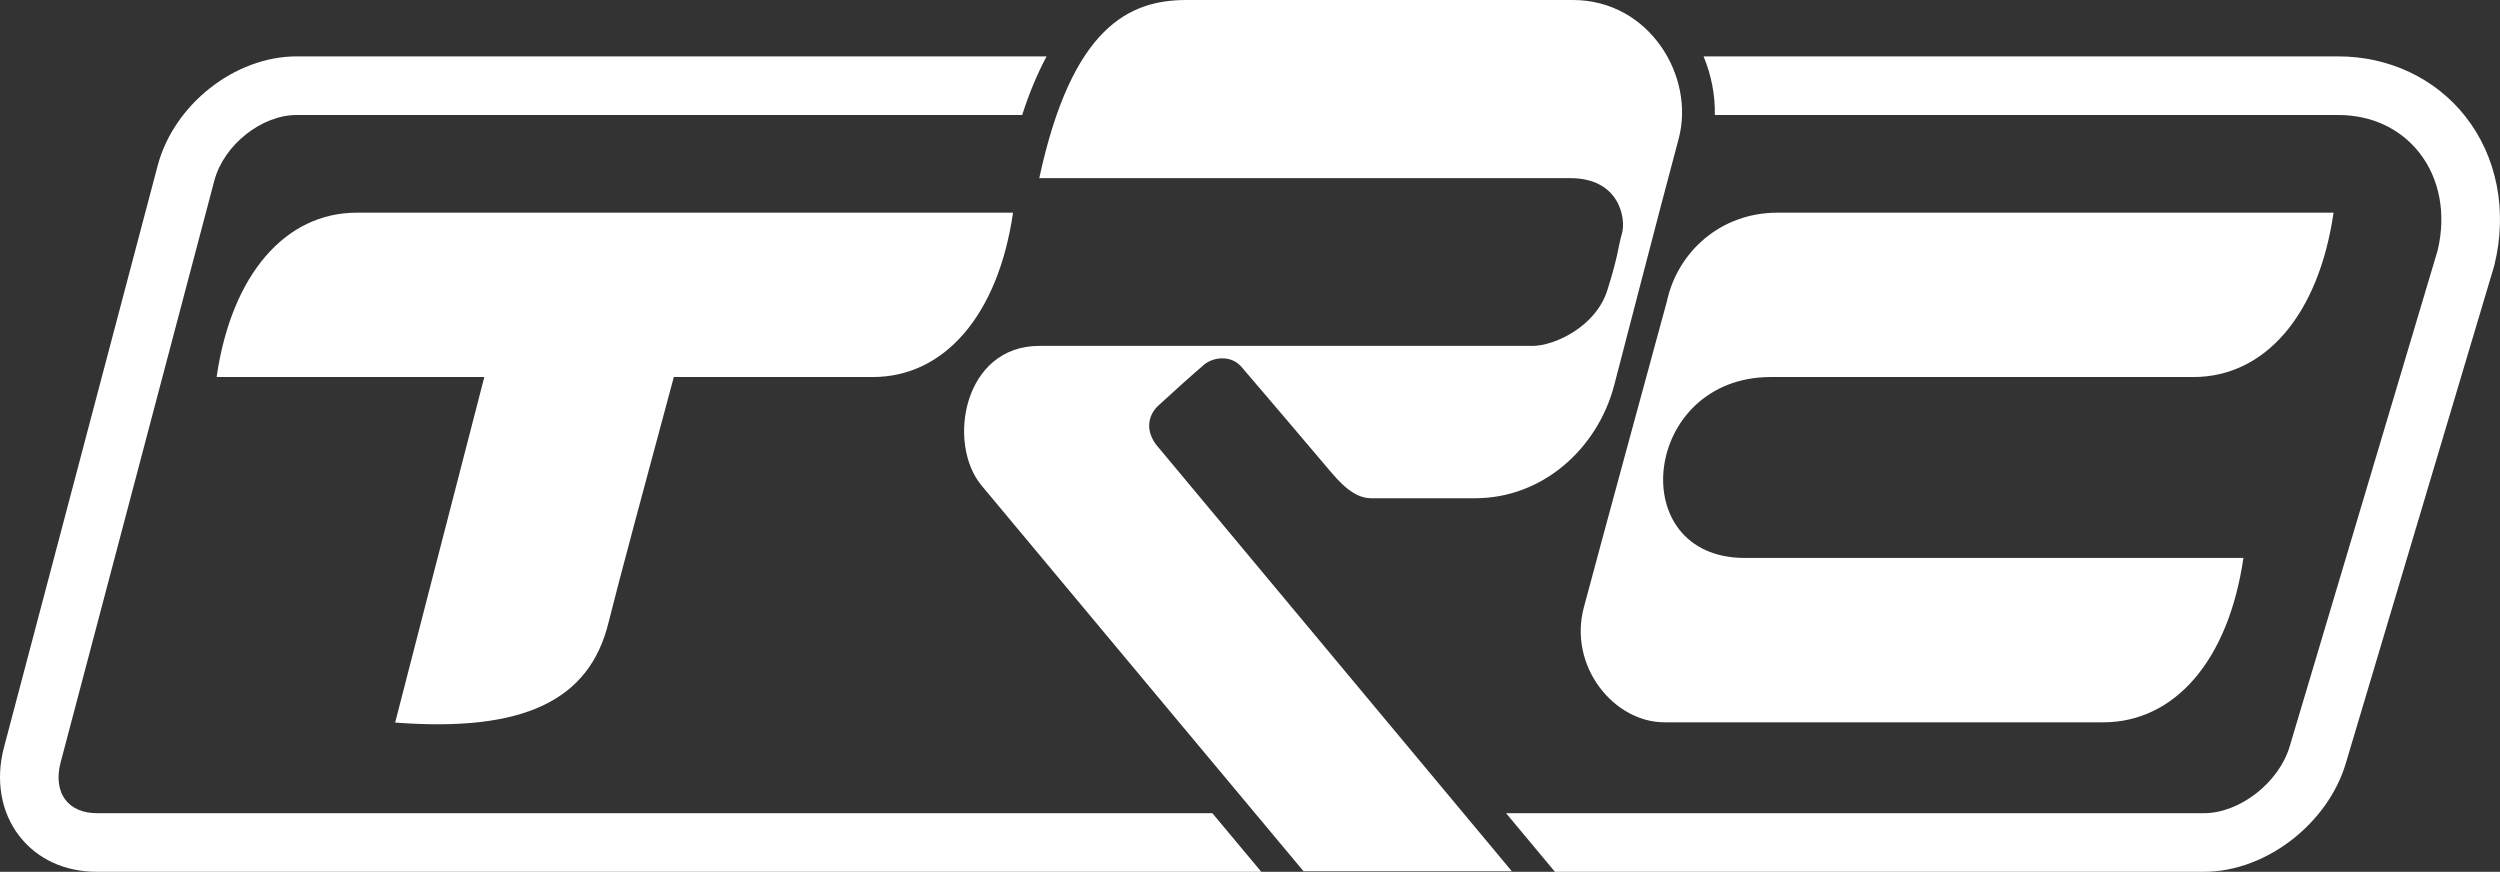 <?xml version="1.0" encoding="UTF-8"?>
<svg id="Layer_2" xmlns="http://www.w3.org/2000/svg" viewBox="0 0 725.099 252.853">
  <rect x="0" y="0" width="725.099" height="252.853" fill="#333333" stroke="none"/>
  <g id="Layer_4">
    <g>
      <path d="M455.395,51.667h-153.967C310.871,7.836,327.506,0,344.095,0c16.833,0,112.099,0,112.099,0C478.418,0,491.726,22.208,486.872,40.278c-5.655,21.05-15.648,59.876-18.701,71.492-4.791,18.232-20.631,32.737-40.327,32.737h-30.072c-3.593,0-7.053-1.996-11.844-7.719-4.791-5.722-22.623-26.616-25.817-30.342s-8.423-2.729-10.818-.733-11.171,9.89-13.433,12.019-4.095,6.309-.634,11.12l103.269,123.848h-60.418s-87.214-104.405-93.422-111.92c-10.114-12.243-5.19-40.456,16.768-40.456h143.06c6.388,0,18.365-5.589,21.692-16.103s3.061-12.376,4.259-16.502-.532-16.055-15.038-16.055Z" style="fill: #fff;"/>
      <path d="M483.464,87.406c3.128-14.483,15.703-25.72,32.025-25.72,16.833,0,161.333,0,161.333,0-4.333,29.833-20,47.667-40.667,47.667h-122.559c-37.262,0-42.909,52.477-7.506,52.477,16.833,0,144.586,0,144.586,0-4.333,29.833-20,47.667-40.667,47.667h-127.223c-14.761,0-27.936-16.293-23.411-33.327,4.525-17.034,24.087-88.764,24.087-88.764Z" style="fill: #fff;"/>
      <path d="M103.489,61.686c-20.667,0-36.333,17.833-40.667,47.667h77.653c-7.907,30.481-25.865,100.216-25.865,100.216,37.085,2.839,56.335-6.26,61.89-29.017,2.263-9.27,11.424-43.383,18.937-71.199h57.718c20.667,0,36.333-17.833,40.667-47.667H103.489Z" style="fill: #fff;"/>
      <g>
        <path d="M351.626,235.853H28.046c-3.924,0-7.13-1.357-9.027-3.821-2.072-2.691-2.583-6.562-1.437-10.898L62.157,52.415c2.729-10.333,13.666-19.062,23.88-19.062h210.43c2.071-6.406,4.431-12.067,7.094-17H86.038c-17.909,0-35.618,13.933-40.317,31.719L1.145,216.792c-2.487,9.413-.881,18.749,4.405,25.613,5.189,6.737,13.178,10.448,22.496,10.448h337.779c-3.42-4.095-8.366-10.016-14.199-17Z" style="fill: #fff;"/>
        <path d="M715.106,33.834c-8.72-11.109-22.188-17.481-36.95-17.481h-184.053c2.256,5.44,3.382,11.243,3.266,17h180.786c9.648,0,18.021,3.898,23.578,10.977,5.875,7.484,7.795,17.787,5.281,28.292l-42.931,143.91c-3.124,10.473-14.489,19.32-24.819,19.32h-202.449l14.175,17h188.274c17.79,0,35.848-13.819,41.11-31.461l42.994-144.124.111-.411c3.834-15.678.781-31.359-8.375-43.023Z" style="fill: #fff;"/>
      </g>
    </g>
  </g>
</svg>